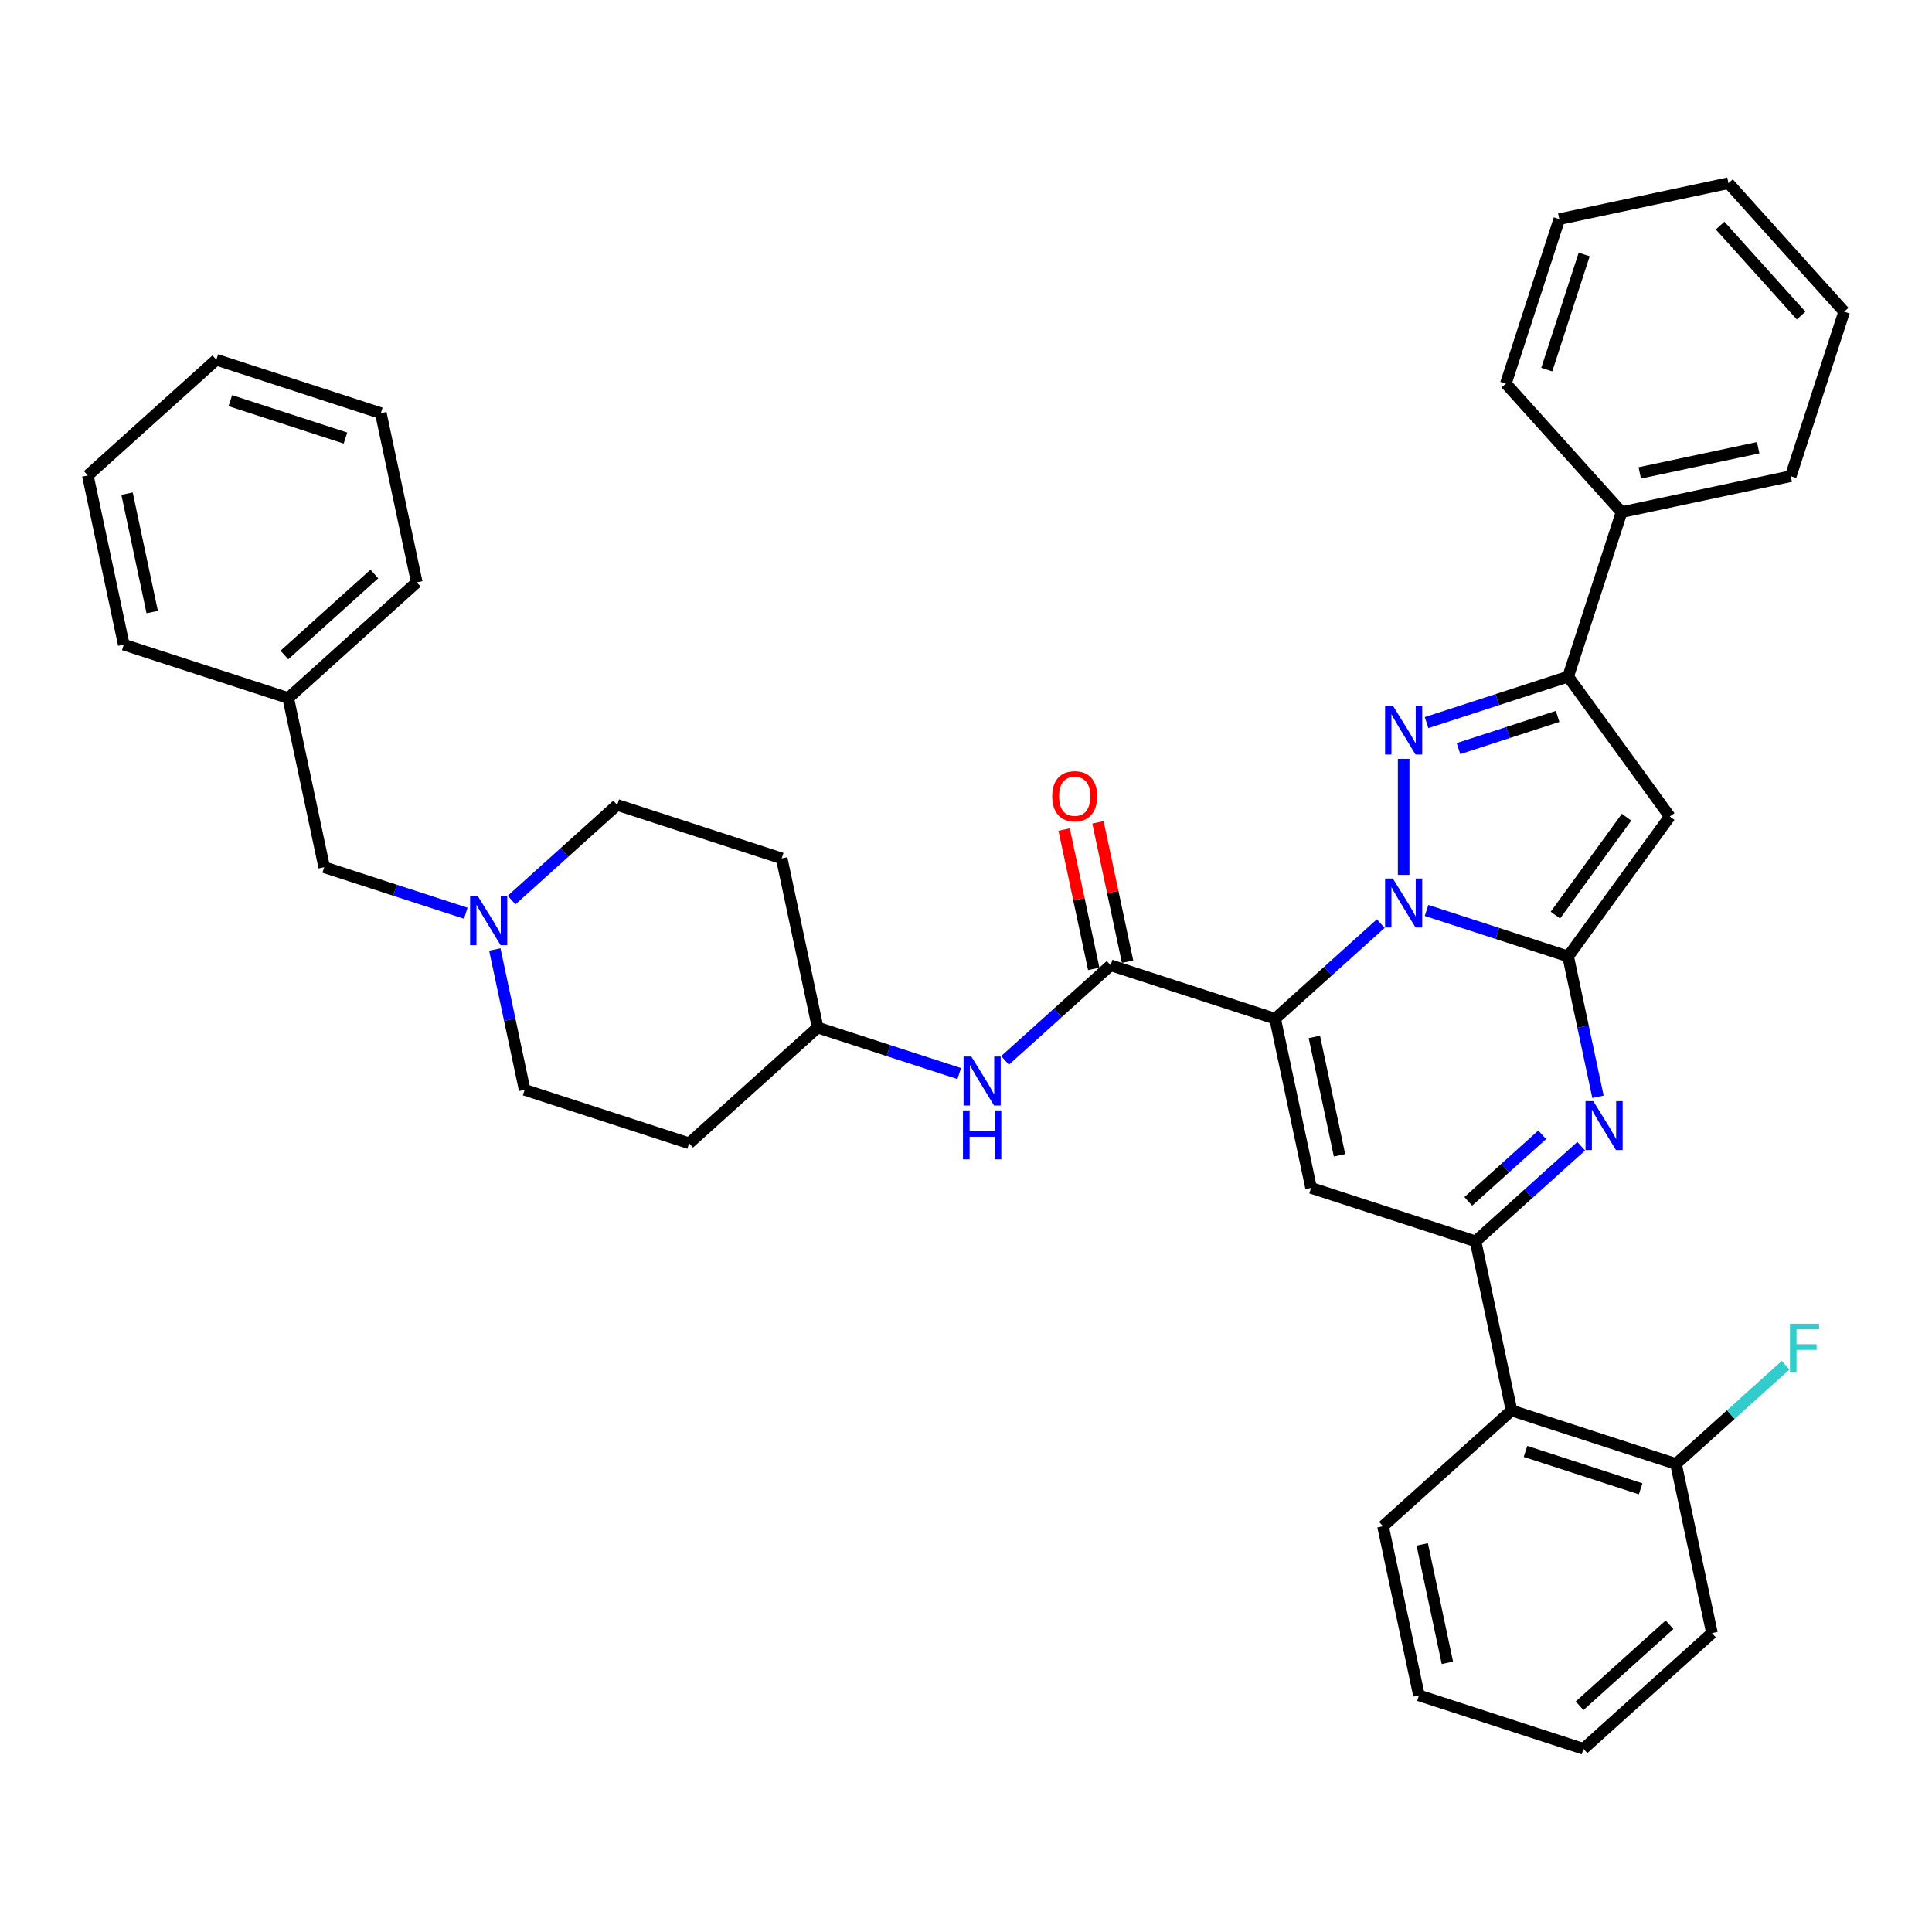 <?xml version='1.0' encoding='iso-8859-1'?>
<svg version='1.1' baseProfile='full'
              xmlns='http://www.w3.org/2000/svg'
                      xmlns:rdkit='http://www.rdkit.org/xml'
                      xmlns:xlink='http://www.w3.org/1999/xlink'
                  xml:space='preserve'
width='1000px' height='1000px' viewBox='0 0 1000 1000'>
<!-- END OF HEADER -->
<rect style='opacity:1.0;fill:#FFFFFF;stroke:none' width='1000' height='1000' x='0' y='0'> </rect>
<path class='bond-0' d='M 241.094,472.689 L 204.453,460.783' style='fill:none;fill-rule:evenodd;stroke:#0000FF;stroke-width:6px;stroke-linecap:butt;stroke-linejoin:miter;stroke-opacity:1' />
<path class='bond-0' d='M 204.453,460.783 L 167.811,448.878' style='fill:none;fill-rule:evenodd;stroke:#000000;stroke-width:6px;stroke-linecap:butt;stroke-linejoin:miter;stroke-opacity:1' />
<path class='bond-1' d='M 256.116,491.453 L 263.836,527.776' style='fill:none;fill-rule:evenodd;stroke:#0000FF;stroke-width:6px;stroke-linecap:butt;stroke-linejoin:miter;stroke-opacity:1' />
<path class='bond-1' d='M 263.836,527.776 L 271.557,564.099' style='fill:none;fill-rule:evenodd;stroke:#000000;stroke-width:6px;stroke-linecap:butt;stroke-linejoin:miter;stroke-opacity:1' />
<path class='bond-2' d='M 264.797,465.868 L 292.133,441.255' style='fill:none;fill-rule:evenodd;stroke:#0000FF;stroke-width:6px;stroke-linecap:butt;stroke-linejoin:miter;stroke-opacity:1' />
<path class='bond-2' d='M 292.133,441.255 L 319.469,416.642' style='fill:none;fill-rule:evenodd;stroke:#000000;stroke-width:6px;stroke-linecap:butt;stroke-linejoin:miter;stroke-opacity:1' />
<path class='bond-3' d='M 574.871,499.627 L 547.536,524.24' style='fill:none;fill-rule:evenodd;stroke:#000000;stroke-width:6px;stroke-linecap:butt;stroke-linejoin:miter;stroke-opacity:1' />
<path class='bond-3' d='M 547.536,524.24 L 520.2,548.853' style='fill:none;fill-rule:evenodd;stroke:#0000FF;stroke-width:6px;stroke-linecap:butt;stroke-linejoin:miter;stroke-opacity:1' />
<path class='bond-4' d='M 583.627,497.766 L 575.964,461.712' style='fill:none;fill-rule:evenodd;stroke:#000000;stroke-width:6px;stroke-linecap:butt;stroke-linejoin:miter;stroke-opacity:1' />
<path class='bond-4' d='M 575.964,461.712 L 568.3,425.657' style='fill:none;fill-rule:evenodd;stroke:#FF0000;stroke-width:6px;stroke-linecap:butt;stroke-linejoin:miter;stroke-opacity:1' />
<path class='bond-4' d='M 566.115,501.489 L 558.452,465.434' style='fill:none;fill-rule:evenodd;stroke:#000000;stroke-width:6px;stroke-linecap:butt;stroke-linejoin:miter;stroke-opacity:1' />
<path class='bond-4' d='M 558.452,465.434 L 550.788,429.38' style='fill:none;fill-rule:evenodd;stroke:#FF0000;stroke-width:6px;stroke-linecap:butt;stroke-linejoin:miter;stroke-opacity:1' />
<path class='bond-5' d='M 574.871,499.627 L 660.005,527.289' style='fill:none;fill-rule:evenodd;stroke:#000000;stroke-width:6px;stroke-linecap:butt;stroke-linejoin:miter;stroke-opacity:1' />
<path class='bond-6' d='M 496.496,555.674 L 459.855,543.769' style='fill:none;fill-rule:evenodd;stroke:#0000FF;stroke-width:6px;stroke-linecap:butt;stroke-linejoin:miter;stroke-opacity:1' />
<path class='bond-6' d='M 459.855,543.769 L 423.214,531.863' style='fill:none;fill-rule:evenodd;stroke:#000000;stroke-width:6px;stroke-linecap:butt;stroke-linejoin:miter;stroke-opacity:1' />
<path class='bond-7' d='M 167.811,448.878 L 149.2,361.318' style='fill:none;fill-rule:evenodd;stroke:#000000;stroke-width:6px;stroke-linecap:butt;stroke-linejoin:miter;stroke-opacity:1' />
<path class='bond-8' d='M 864.278,422.634 L 811.663,350.214' style='fill:none;fill-rule:evenodd;stroke:#000000;stroke-width:6px;stroke-linecap:butt;stroke-linejoin:miter;stroke-opacity:1' />
<path class='bond-9' d='M 864.278,422.634 L 811.663,495.053' style='fill:none;fill-rule:evenodd;stroke:#000000;stroke-width:6px;stroke-linecap:butt;stroke-linejoin:miter;stroke-opacity:1' />
<path class='bond-9' d='M 841.902,422.974 L 805.071,473.667' style='fill:none;fill-rule:evenodd;stroke:#000000;stroke-width:6px;stroke-linecap:butt;stroke-linejoin:miter;stroke-opacity:1' />
<path class='bond-10' d='M 811.663,350.214 L 839.324,265.08' style='fill:none;fill-rule:evenodd;stroke:#000000;stroke-width:6px;stroke-linecap:butt;stroke-linejoin:miter;stroke-opacity:1' />
<path class='bond-11' d='M 811.663,350.214 L 775.021,362.12' style='fill:none;fill-rule:evenodd;stroke:#000000;stroke-width:6px;stroke-linecap:butt;stroke-linejoin:miter;stroke-opacity:1' />
<path class='bond-11' d='M 775.021,362.12 L 738.38,374.025' style='fill:none;fill-rule:evenodd;stroke:#0000FF;stroke-width:6px;stroke-linecap:butt;stroke-linejoin:miter;stroke-opacity:1' />
<path class='bond-11' d='M 806.203,370.813 L 780.554,379.147' style='fill:none;fill-rule:evenodd;stroke:#000000;stroke-width:6px;stroke-linecap:butt;stroke-linejoin:miter;stroke-opacity:1' />
<path class='bond-11' d='M 780.554,379.147 L 754.905,387.481' style='fill:none;fill-rule:evenodd;stroke:#0000FF;stroke-width:6px;stroke-linecap:butt;stroke-linejoin:miter;stroke-opacity:1' />
<path class='bond-12' d='M 726.528,392.79 L 726.528,452.851' style='fill:none;fill-rule:evenodd;stroke:#0000FF;stroke-width:6px;stroke-linecap:butt;stroke-linejoin:miter;stroke-opacity:1' />
<path class='bond-13' d='M 811.663,495.053 L 775.021,483.148' style='fill:none;fill-rule:evenodd;stroke:#000000;stroke-width:6px;stroke-linecap:butt;stroke-linejoin:miter;stroke-opacity:1' />
<path class='bond-13' d='M 775.021,483.148 L 738.38,471.243' style='fill:none;fill-rule:evenodd;stroke:#0000FF;stroke-width:6px;stroke-linecap:butt;stroke-linejoin:miter;stroke-opacity:1' />
<path class='bond-14' d='M 811.663,495.053 L 819.383,531.377' style='fill:none;fill-rule:evenodd;stroke:#000000;stroke-width:6px;stroke-linecap:butt;stroke-linejoin:miter;stroke-opacity:1' />
<path class='bond-14' d='M 819.383,531.377 L 827.104,567.7' style='fill:none;fill-rule:evenodd;stroke:#0000FF;stroke-width:6px;stroke-linecap:butt;stroke-linejoin:miter;stroke-opacity:1' />
<path class='bond-15' d='M 714.677,478.063 L 687.341,502.676' style='fill:none;fill-rule:evenodd;stroke:#0000FF;stroke-width:6px;stroke-linecap:butt;stroke-linejoin:miter;stroke-opacity:1' />
<path class='bond-15' d='M 687.341,502.676 L 660.005,527.289' style='fill:none;fill-rule:evenodd;stroke:#000000;stroke-width:6px;stroke-linecap:butt;stroke-linejoin:miter;stroke-opacity:1' />
<path class='bond-16' d='M 660.005,527.289 L 678.617,614.849' style='fill:none;fill-rule:evenodd;stroke:#000000;stroke-width:6px;stroke-linecap:butt;stroke-linejoin:miter;stroke-opacity:1' />
<path class='bond-16' d='M 680.309,536.701 L 693.337,597.992' style='fill:none;fill-rule:evenodd;stroke:#000000;stroke-width:6px;stroke-linecap:butt;stroke-linejoin:miter;stroke-opacity:1' />
<path class='bond-17' d='M 678.617,614.849 L 763.751,642.51' style='fill:none;fill-rule:evenodd;stroke:#000000;stroke-width:6px;stroke-linecap:butt;stroke-linejoin:miter;stroke-opacity:1' />
<path class='bond-18' d='M 763.751,642.51 L 782.362,730.07' style='fill:none;fill-rule:evenodd;stroke:#000000;stroke-width:6px;stroke-linecap:butt;stroke-linejoin:miter;stroke-opacity:1' />
<path class='bond-19' d='M 763.751,642.51 L 791.087,617.897' style='fill:none;fill-rule:evenodd;stroke:#000000;stroke-width:6px;stroke-linecap:butt;stroke-linejoin:miter;stroke-opacity:1' />
<path class='bond-19' d='M 791.087,617.897 L 818.422,593.284' style='fill:none;fill-rule:evenodd;stroke:#0000FF;stroke-width:6px;stroke-linecap:butt;stroke-linejoin:miter;stroke-opacity:1' />
<path class='bond-19' d='M 759.972,621.822 L 779.107,604.593' style='fill:none;fill-rule:evenodd;stroke:#000000;stroke-width:6px;stroke-linecap:butt;stroke-linejoin:miter;stroke-opacity:1' />
<path class='bond-19' d='M 779.107,604.593 L 798.242,587.364' style='fill:none;fill-rule:evenodd;stroke:#0000FF;stroke-width:6px;stroke-linecap:butt;stroke-linejoin:miter;stroke-opacity:1' />
<path class='bond-20' d='M 886.108,845.291 L 819.585,905.188' style='fill:none;fill-rule:evenodd;stroke:#000000;stroke-width:6px;stroke-linecap:butt;stroke-linejoin:miter;stroke-opacity:1' />
<path class='bond-20' d='M 864.15,840.971 L 817.584,882.899' style='fill:none;fill-rule:evenodd;stroke:#000000;stroke-width:6px;stroke-linecap:butt;stroke-linejoin:miter;stroke-opacity:1' />
<path class='bond-21' d='M 886.108,845.291 L 867.496,757.731' style='fill:none;fill-rule:evenodd;stroke:#000000;stroke-width:6px;stroke-linecap:butt;stroke-linejoin:miter;stroke-opacity:1' />
<path class='bond-22' d='M 819.585,905.188 L 734.451,877.526' style='fill:none;fill-rule:evenodd;stroke:#000000;stroke-width:6px;stroke-linecap:butt;stroke-linejoin:miter;stroke-opacity:1' />
<path class='bond-23' d='M 734.451,877.526 L 715.839,789.967' style='fill:none;fill-rule:evenodd;stroke:#000000;stroke-width:6px;stroke-linecap:butt;stroke-linejoin:miter;stroke-opacity:1' />
<path class='bond-23' d='M 749.171,860.67 L 736.143,799.379' style='fill:none;fill-rule:evenodd;stroke:#000000;stroke-width:6px;stroke-linecap:butt;stroke-linejoin:miter;stroke-opacity:1' />
<path class='bond-24' d='M 715.839,789.967 L 782.362,730.07' style='fill:none;fill-rule:evenodd;stroke:#000000;stroke-width:6px;stroke-linecap:butt;stroke-linejoin:miter;stroke-opacity:1' />
<path class='bond-25' d='M 839.324,265.08 L 926.884,246.469' style='fill:none;fill-rule:evenodd;stroke:#000000;stroke-width:6px;stroke-linecap:butt;stroke-linejoin:miter;stroke-opacity:1' />
<path class='bond-25' d='M 848.736,244.777 L 910.028,231.749' style='fill:none;fill-rule:evenodd;stroke:#000000;stroke-width:6px;stroke-linecap:butt;stroke-linejoin:miter;stroke-opacity:1' />
<path class='bond-26' d='M 839.324,265.08 L 779.427,198.557' style='fill:none;fill-rule:evenodd;stroke:#000000;stroke-width:6px;stroke-linecap:butt;stroke-linejoin:miter;stroke-opacity:1' />
<path class='bond-27' d='M 926.884,246.469 L 954.545,161.335' style='fill:none;fill-rule:evenodd;stroke:#000000;stroke-width:6px;stroke-linecap:butt;stroke-linejoin:miter;stroke-opacity:1' />
<path class='bond-28' d='M 779.427,198.557 L 807.089,113.423' style='fill:none;fill-rule:evenodd;stroke:#000000;stroke-width:6px;stroke-linecap:butt;stroke-linejoin:miter;stroke-opacity:1' />
<path class='bond-28' d='M 800.603,191.32 L 819.966,131.726' style='fill:none;fill-rule:evenodd;stroke:#000000;stroke-width:6px;stroke-linecap:butt;stroke-linejoin:miter;stroke-opacity:1' />
<path class='bond-29' d='M 954.545,161.335 L 894.648,94.812' style='fill:none;fill-rule:evenodd;stroke:#000000;stroke-width:6px;stroke-linecap:butt;stroke-linejoin:miter;stroke-opacity:1' />
<path class='bond-29' d='M 932.256,163.336 L 890.328,116.77' style='fill:none;fill-rule:evenodd;stroke:#000000;stroke-width:6px;stroke-linecap:butt;stroke-linejoin:miter;stroke-opacity:1' />
<path class='bond-30' d='M 807.089,113.423 L 894.648,94.812' style='fill:none;fill-rule:evenodd;stroke:#000000;stroke-width:6px;stroke-linecap:butt;stroke-linejoin:miter;stroke-opacity:1' />
<path class='bond-31' d='M 782.362,730.07 L 867.496,757.731' style='fill:none;fill-rule:evenodd;stroke:#000000;stroke-width:6px;stroke-linecap:butt;stroke-linejoin:miter;stroke-opacity:1' />
<path class='bond-31' d='M 789.6,751.246 L 849.194,770.609' style='fill:none;fill-rule:evenodd;stroke:#000000;stroke-width:6px;stroke-linecap:butt;stroke-linejoin:miter;stroke-opacity:1' />
<path class='bond-32' d='M 867.496,757.731 L 895.87,732.183' style='fill:none;fill-rule:evenodd;stroke:#000000;stroke-width:6px;stroke-linecap:butt;stroke-linejoin:miter;stroke-opacity:1' />
<path class='bond-32' d='M 895.87,732.183 L 924.244,706.635' style='fill:none;fill-rule:evenodd;stroke:#33CCCC;stroke-width:6px;stroke-linecap:butt;stroke-linejoin:miter;stroke-opacity:1' />
<path class='bond-33' d='M 356.691,591.761 L 271.557,564.099' style='fill:none;fill-rule:evenodd;stroke:#000000;stroke-width:6px;stroke-linecap:butt;stroke-linejoin:miter;stroke-opacity:1' />
<path class='bond-34' d='M 356.691,591.761 L 423.214,531.863' style='fill:none;fill-rule:evenodd;stroke:#000000;stroke-width:6px;stroke-linecap:butt;stroke-linejoin:miter;stroke-opacity:1' />
<path class='bond-35' d='M 404.603,444.304 L 319.469,416.642' style='fill:none;fill-rule:evenodd;stroke:#000000;stroke-width:6px;stroke-linecap:butt;stroke-linejoin:miter;stroke-opacity:1' />
<path class='bond-36' d='M 404.603,444.304 L 423.214,531.863' style='fill:none;fill-rule:evenodd;stroke:#000000;stroke-width:6px;stroke-linecap:butt;stroke-linejoin:miter;stroke-opacity:1' />
<path class='bond-37' d='M 149.2,361.318 L 215.723,301.421' style='fill:none;fill-rule:evenodd;stroke:#000000;stroke-width:6px;stroke-linecap:butt;stroke-linejoin:miter;stroke-opacity:1' />
<path class='bond-37' d='M 147.199,339.029 L 193.765,297.101' style='fill:none;fill-rule:evenodd;stroke:#000000;stroke-width:6px;stroke-linecap:butt;stroke-linejoin:miter;stroke-opacity:1' />
<path class='bond-38' d='M 149.2,361.318 L 64.066,333.657' style='fill:none;fill-rule:evenodd;stroke:#000000;stroke-width:6px;stroke-linecap:butt;stroke-linejoin:miter;stroke-opacity:1' />
<path class='bond-39' d='M 215.723,301.421 L 197.112,213.862' style='fill:none;fill-rule:evenodd;stroke:#000000;stroke-width:6px;stroke-linecap:butt;stroke-linejoin:miter;stroke-opacity:1' />
<path class='bond-40' d='M 64.066,333.657 L 45.455,246.097' style='fill:none;fill-rule:evenodd;stroke:#000000;stroke-width:6px;stroke-linecap:butt;stroke-linejoin:miter;stroke-opacity:1' />
<path class='bond-40' d='M 78.786,316.801 L 65.758,255.509' style='fill:none;fill-rule:evenodd;stroke:#000000;stroke-width:6px;stroke-linecap:butt;stroke-linejoin:miter;stroke-opacity:1' />
<path class='bond-41' d='M 197.112,213.862 L 111.977,186.2' style='fill:none;fill-rule:evenodd;stroke:#000000;stroke-width:6px;stroke-linecap:butt;stroke-linejoin:miter;stroke-opacity:1' />
<path class='bond-41' d='M 178.809,226.739 L 119.215,207.376' style='fill:none;fill-rule:evenodd;stroke:#000000;stroke-width:6px;stroke-linecap:butt;stroke-linejoin:miter;stroke-opacity:1' />
<path class='bond-42' d='M 45.455,246.097 L 111.977,186.2' style='fill:none;fill-rule:evenodd;stroke:#000000;stroke-width:6px;stroke-linecap:butt;stroke-linejoin:miter;stroke-opacity:1' />
<path  class='atom-0' d='M 247.342 463.864
L 255.649 477.292
Q 256.473 478.616, 257.797 481.015
Q 259.122 483.414, 259.194 483.558
L 259.194 463.864
L 262.56 463.864
L 262.56 489.215
L 259.086 489.215
L 250.171 474.534
Q 249.132 472.816, 248.022 470.846
Q 246.948 468.877, 246.626 468.268
L 246.626 489.215
L 243.332 489.215
L 243.332 463.864
L 247.342 463.864
' fill='#0000FF'/>
<path  class='atom-2' d='M 502.745 546.85
L 511.052 560.277
Q 511.875 561.602, 513.2 564.001
Q 514.525 566.4, 514.596 566.543
L 514.596 546.85
L 517.962 546.85
L 517.962 572.2
L 514.489 572.2
L 505.573 557.52
Q 504.535 555.801, 503.425 553.832
Q 502.351 551.862, 502.028 551.254
L 502.028 572.2
L 498.734 572.2
L 498.734 546.85
L 502.745 546.85
' fill='#0000FF'/>
<path  class='atom-2' d='M 498.43 574.735
L 501.867 574.735
L 501.867 585.513
L 514.829 585.513
L 514.829 574.735
L 518.267 574.735
L 518.267 600.086
L 514.829 600.086
L 514.829 588.378
L 501.867 588.378
L 501.867 600.086
L 498.43 600.086
L 498.43 574.735
' fill='#0000FF'/>
<path  class='atom-3' d='M 544.623 412.14
Q 544.623 406.053, 547.631 402.651
Q 550.638 399.25, 556.26 399.25
Q 561.881 399.25, 564.889 402.651
Q 567.897 406.053, 567.897 412.14
Q 567.897 418.298, 564.853 421.807
Q 561.81 425.281, 556.26 425.281
Q 550.674 425.281, 547.631 421.807
Q 544.623 418.334, 544.623 412.14
M 556.26 422.416
Q 560.127 422.416, 562.204 419.838
Q 564.316 417.224, 564.316 412.14
Q 564.316 407.163, 562.204 404.656
Q 560.127 402.114, 556.26 402.114
Q 552.393 402.114, 550.28 404.62
Q 548.204 407.127, 548.204 412.14
Q 548.204 417.26, 550.28 419.838
Q 552.393 422.416, 556.26 422.416
' fill='#FF0000'/>
<path  class='atom-7' d='M 720.925 365.201
L 729.232 378.628
Q 730.055 379.953, 731.38 382.352
Q 732.705 384.751, 732.777 384.894
L 732.777 365.201
L 736.142 365.201
L 736.142 390.552
L 732.669 390.552
L 723.753 375.871
Q 722.715 374.152, 721.605 372.183
Q 720.531 370.214, 720.209 369.605
L 720.209 390.552
L 716.914 390.552
L 716.914 365.201
L 720.925 365.201
' fill='#0000FF'/>
<path  class='atom-9' d='M 720.925 454.716
L 729.232 468.144
Q 730.055 469.468, 731.38 471.867
Q 732.705 474.266, 732.777 474.41
L 732.777 454.716
L 736.142 454.716
L 736.142 480.067
L 732.669 480.067
L 723.753 465.387
Q 722.715 463.668, 721.605 461.699
Q 720.531 459.729, 720.209 459.12
L 720.209 480.067
L 716.914 480.067
L 716.914 454.716
L 720.925 454.716
' fill='#0000FF'/>
<path  class='atom-13' d='M 824.67 569.937
L 832.977 583.365
Q 833.801 584.69, 835.126 587.089
Q 836.45 589.488, 836.522 589.631
L 836.522 569.937
L 839.888 569.937
L 839.888 595.288
L 836.415 595.288
L 827.499 580.608
Q 826.461 578.889, 825.351 576.92
Q 824.276 574.95, 823.954 574.342
L 823.954 595.288
L 820.66 595.288
L 820.66 569.937
L 824.67 569.937
' fill='#0000FF'/>
<path  class='atom-26' d='M 926.482 685.158
L 941.557 685.158
L 941.557 688.059
L 929.884 688.059
L 929.884 695.757
L 940.268 695.757
L 940.268 698.693
L 929.884 698.693
L 929.884 710.509
L 926.482 710.509
L 926.482 685.158
' fill='#33CCCC'/>
</svg>
